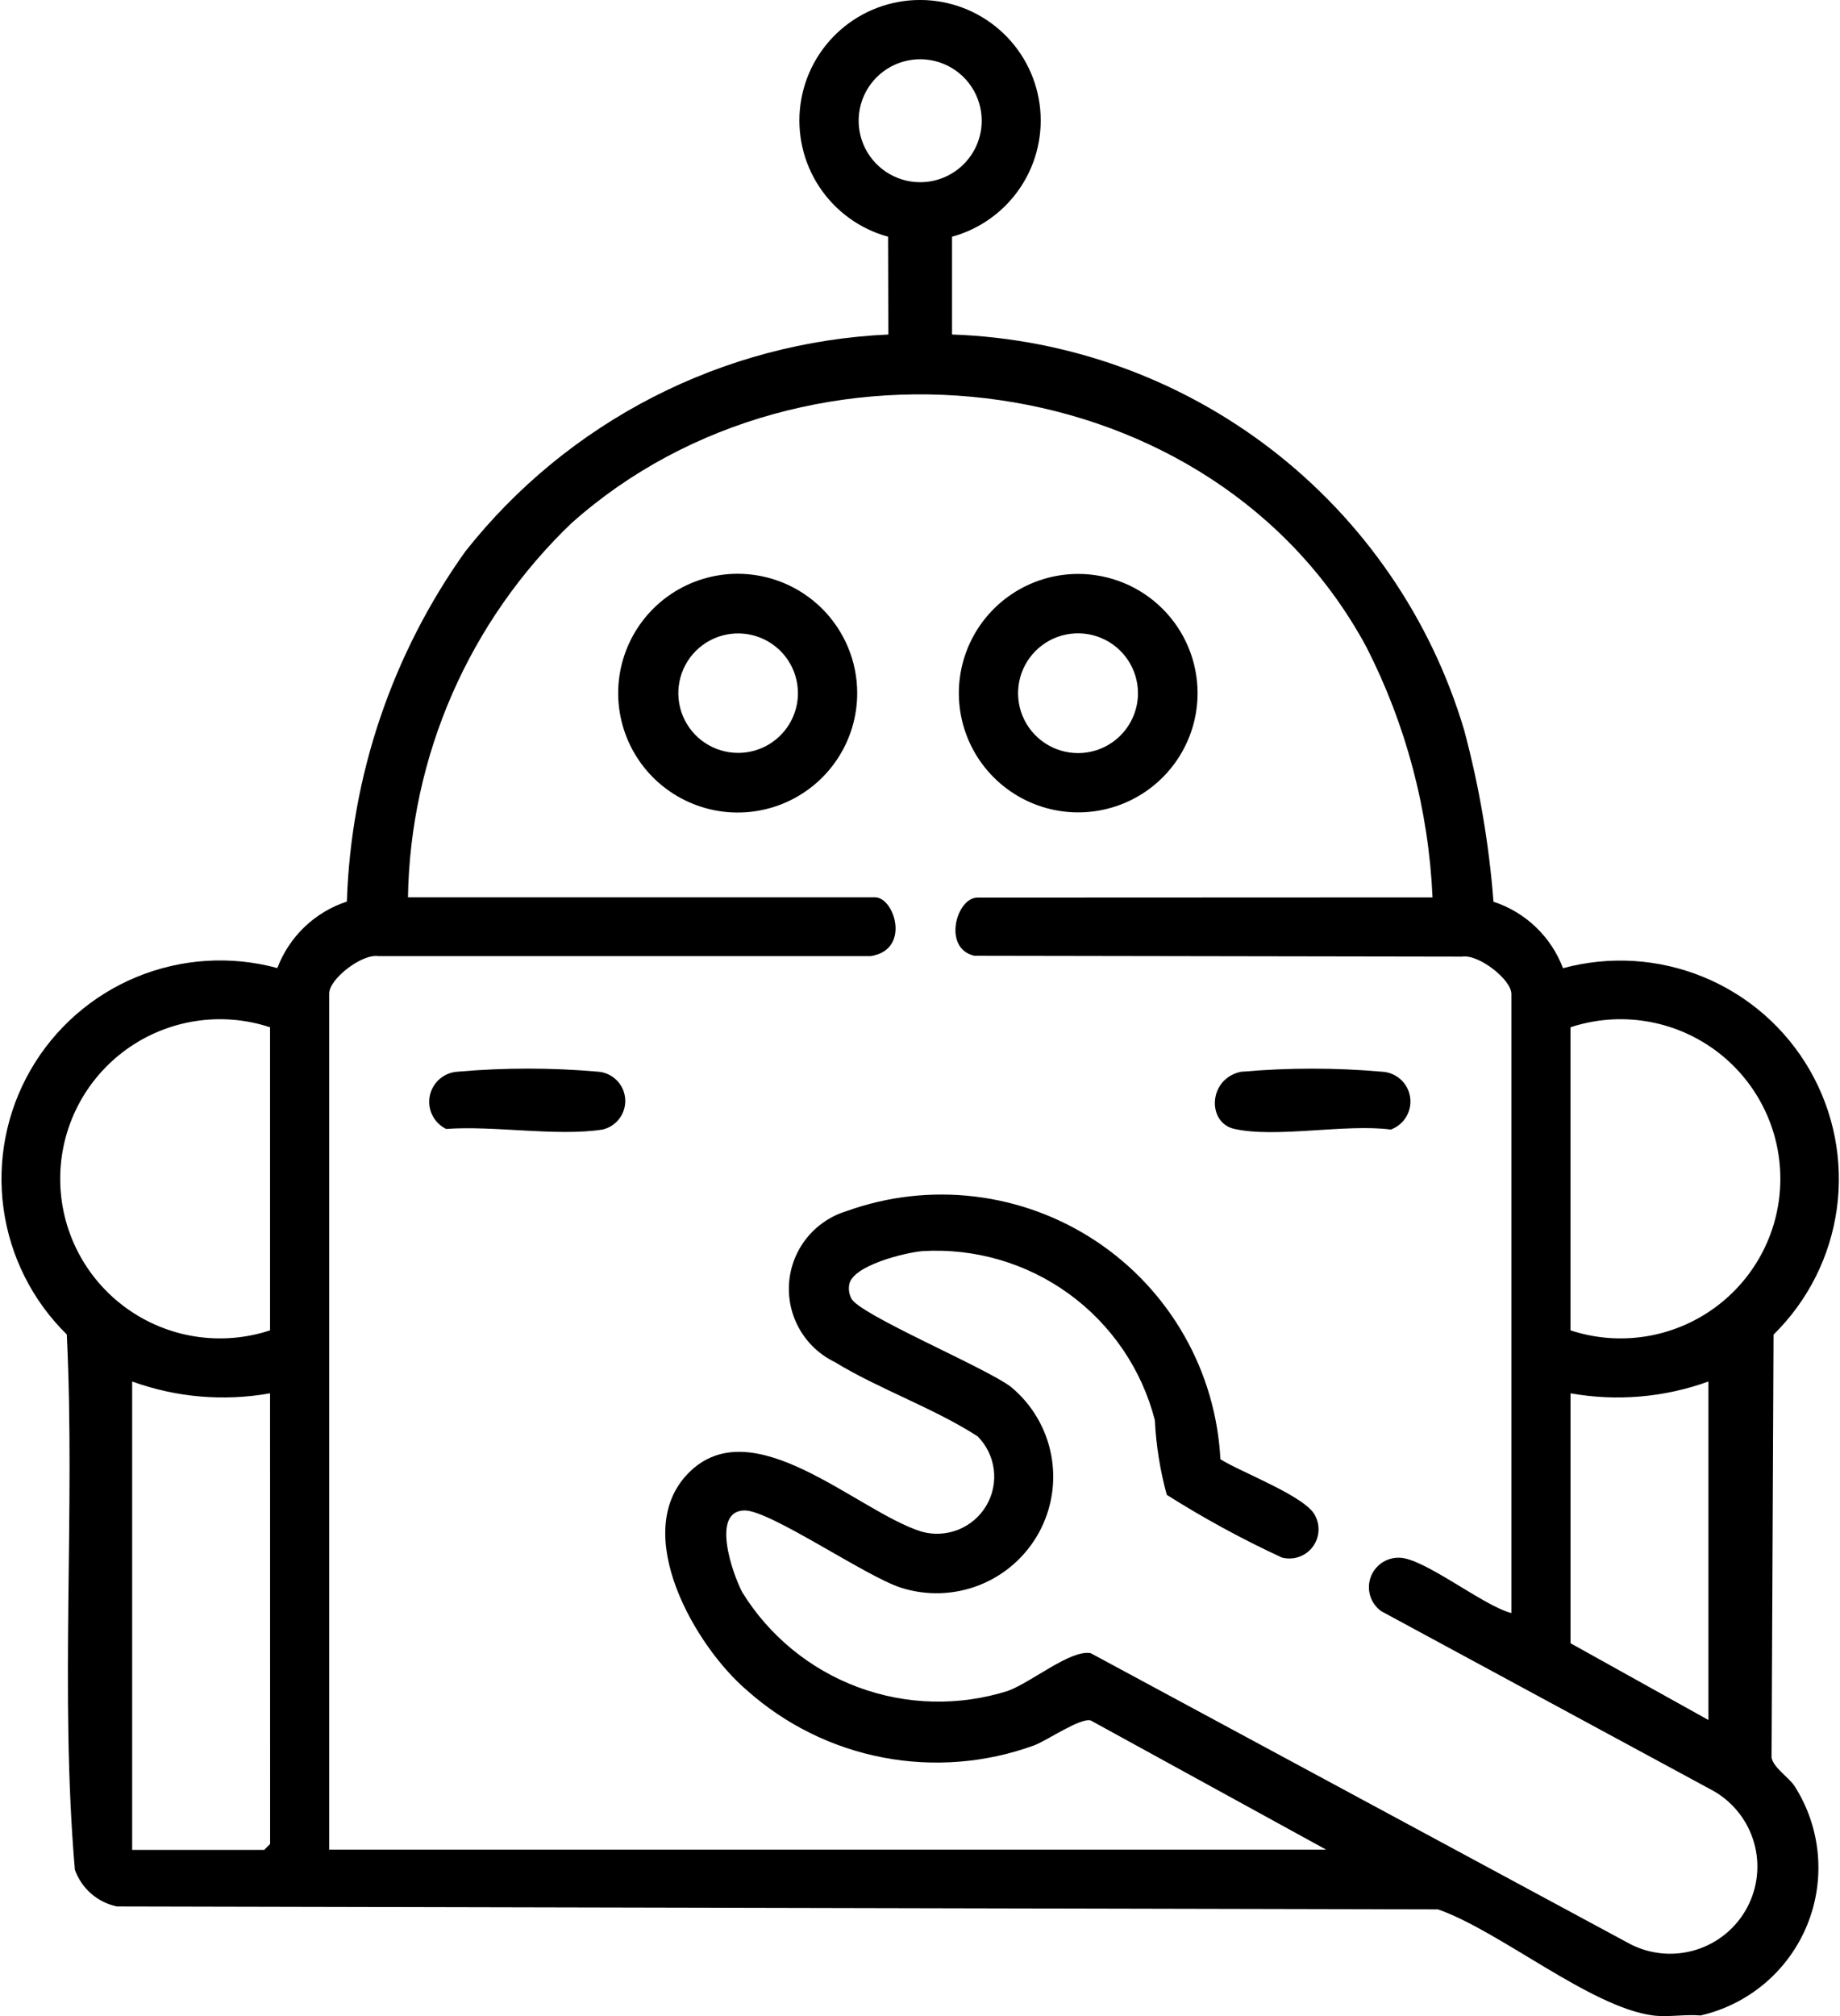 <svg width="126" height="138" viewBox="0 0 126 138" fill="none" xmlns="http://www.w3.org/2000/svg">
<g clip-path="url(#clip0_1887_2025)">
<path d="M113.193 137.957C108.939 137.409 102.715 132.182 98.471 130.697L8.003 130.496C7.347 130.358 6.737 130.054 6.234 129.613C5.73 129.172 5.349 128.609 5.127 127.978C4.086 115.882 5.163 103.494 4.575 91.346C2.215 89.028 0.691 85.995 0.241 82.721C-0.209 79.446 0.44 76.115 2.088 73.249C3.736 70.382 6.289 68.142 9.347 66.878C12.406 65.614 15.798 65.398 18.992 66.264C19.395 65.199 20.031 64.237 20.855 63.449C21.678 62.661 22.668 62.068 23.752 61.713C24.034 53.102 26.855 44.764 31.863 37.748C35.343 33.343 39.731 29.738 44.729 27.175C49.727 24.613 55.218 23.154 60.831 22.897L60.814 16.204C58.885 15.675 57.215 14.465 56.111 12.799C55.008 11.133 54.547 9.125 54.815 7.145C55.082 5.166 56.06 3.351 57.566 2.037C59.071 0.722 61.004 -0.002 63.004 -0.002C65.004 -0.002 66.936 0.722 68.442 2.037C69.948 3.351 70.925 5.166 71.193 7.145C71.46 9.125 70.999 11.133 69.896 12.799C68.793 14.465 67.122 15.675 65.194 16.204V22.897C73.145 23.172 80.81 25.934 87.103 30.795C93.397 35.656 98.001 42.369 100.266 49.984C101.294 53.828 101.965 57.757 102.272 61.723C103.356 62.078 104.346 62.671 105.17 63.459C105.994 64.246 106.63 65.208 107.032 66.274C110.226 65.408 113.618 65.624 116.677 66.888C119.735 68.152 122.288 70.392 123.936 73.259C125.584 76.125 126.233 79.456 125.784 82.731C125.334 86.005 123.809 89.038 121.449 91.355L121.314 120.308C121.446 121.004 122.437 121.602 122.88 122.245C123.78 123.647 124.328 125.244 124.479 126.901C124.631 128.559 124.38 130.229 123.75 131.77C123.119 133.311 122.127 134.677 120.856 135.755C119.585 136.832 118.073 137.589 116.448 137.96C115.417 137.868 114.211 138.089 113.209 137.96M67.226 8.264C67.226 7.431 66.979 6.618 66.516 5.926C66.053 5.234 65.395 4.695 64.625 4.376C63.855 4.058 63.007 3.974 62.19 4.137C61.372 4.299 60.621 4.7 60.032 5.288C59.443 5.877 59.041 6.627 58.879 7.443C58.716 8.259 58.8 9.105 59.119 9.874C59.438 10.643 59.978 11.3 60.671 11.762C61.364 12.225 62.178 12.472 63.012 12.472C64.13 12.472 65.202 12.028 65.992 11.239C66.782 10.45 67.226 9.38 67.226 8.264ZM98.097 61.426C97.832 55.447 96.283 49.595 93.556 44.265C83.092 24.916 55.261 21.428 39.128 35.817C35.662 39.135 32.888 43.106 30.967 47.5C29.046 51.895 28.016 56.626 27.937 61.42H59.915C61.26 61.42 62.391 65.017 59.627 65.446H25.914C24.783 65.271 22.542 67.003 22.542 68.007V126.608H90.813L74.686 117.763C73.962 117.582 71.791 119.083 70.839 119.463C67.522 120.675 63.938 120.965 60.469 120.302C57 119.639 53.777 118.047 51.143 115.698C47.603 112.681 43.154 104.972 47.1 100.876C51.487 96.329 58.689 103.454 63.095 104.837C63.929 105.074 64.819 105.028 65.624 104.705C66.429 104.383 67.105 103.803 67.544 103.056C67.984 102.309 68.162 101.438 68.052 100.579C67.942 99.72 67.549 98.921 66.935 98.309C63.921 96.372 60.176 95.075 57.172 93.237C56.161 92.75 55.321 91.97 54.762 90.999C54.203 90.028 53.95 88.911 54.036 87.794C54.123 86.678 54.546 85.613 55.248 84.74C55.951 83.867 56.901 83.225 57.975 82.9C60.785 81.888 63.794 81.546 66.76 81.904C69.726 82.261 72.567 83.307 75.055 84.958C77.543 86.609 79.609 88.819 81.088 91.411C82.567 94.002 83.417 96.904 83.571 99.883C84.933 100.761 89.494 102.451 90.069 103.767C90.247 104.111 90.321 104.499 90.282 104.884C90.243 105.269 90.093 105.634 89.85 105.935C89.607 106.237 89.281 106.461 88.913 106.581C88.545 106.701 88.149 106.712 87.775 106.612C85.059 105.355 82.428 103.922 79.899 102.322C79.441 100.653 79.167 98.939 79.082 97.21C78.187 93.735 76.108 90.679 73.202 88.567C70.296 86.456 66.745 85.421 63.157 85.64C61.971 85.742 58.338 86.63 58.15 87.95C58.099 88.265 58.15 88.589 58.295 88.874C58.804 89.973 67.514 93.619 69.229 94.933C70.66 96.116 71.634 97.761 71.982 99.584C72.33 101.406 72.031 103.293 71.137 104.919C70.242 106.546 68.808 107.81 67.081 108.495C65.354 109.18 63.442 109.242 61.673 108.671C59.27 107.893 52.749 103.391 51.004 103.391C48.657 103.391 50.151 107.701 50.825 108.985C52.67 111.976 55.463 114.266 58.761 115.49C62.058 116.714 65.671 116.802 69.024 115.74C70.647 115.143 73.321 112.896 74.689 113.16L111.679 133.096C113.069 133.795 114.678 133.925 116.163 133.458C117.648 132.991 118.892 131.964 119.629 130.595C120.367 129.226 120.541 127.624 120.113 126.129C119.686 124.634 118.691 123.365 117.341 122.592L94.584 110.285C94.233 110.034 93.972 109.677 93.839 109.267C93.706 108.856 93.708 108.414 93.845 108.005C93.981 107.596 94.246 107.242 94.599 106.993C94.952 106.745 95.375 106.616 95.807 106.625C97.502 106.625 101.568 109.925 103.498 110.414V68.04C103.498 67.05 101.257 65.304 100.127 65.479L66.721 65.423C64.519 64.918 65.494 61.439 66.932 61.439L98.097 61.426ZM18.493 70.317C16.85 69.775 15.101 69.63 13.39 69.894C11.679 70.158 10.056 70.824 8.653 71.836C7.25 72.849 6.108 74.179 5.32 75.718C4.533 77.257 4.122 78.961 4.122 80.689C4.122 82.418 4.533 84.121 5.32 85.66C6.108 87.199 7.25 88.53 8.653 89.542C10.056 90.555 11.679 91.22 13.39 91.485C15.101 91.749 16.85 91.604 18.493 91.062V70.317ZM107.544 91.062C109.188 91.604 110.937 91.749 112.647 91.485C114.358 91.22 115.981 90.555 117.384 89.542C118.787 88.53 119.929 87.199 120.717 85.66C121.505 84.121 121.915 82.418 121.915 80.689C121.915 78.961 121.505 77.257 120.717 75.718C119.929 74.179 118.787 72.849 117.384 71.836C115.981 70.824 114.358 70.158 112.647 69.894C110.937 69.63 109.188 69.775 107.544 70.317V91.062ZM18.493 95.372C15.329 95.937 12.072 95.658 9.05 94.563V126.624H18.09L18.497 126.222L18.493 95.372ZM116.99 94.563C113.969 95.658 110.711 95.937 107.547 95.372V112.48L116.99 117.734V94.563Z" fill="black"/>
<path d="M58.7 47.447C58.7 49.063 58.22 50.643 57.321 51.986C56.421 53.33 55.143 54.377 53.648 54.996C52.152 55.614 50.507 55.776 48.919 55.461C47.332 55.145 45.874 54.367 44.729 53.225C43.584 52.082 42.805 50.626 42.489 49.041C42.173 47.456 42.336 45.813 42.955 44.32C43.574 42.827 44.623 41.55 45.969 40.652C47.315 39.755 48.897 39.275 50.516 39.275C52.686 39.275 54.768 40.136 56.303 41.669C57.837 43.201 58.7 45.279 58.7 47.447ZM54.641 47.447C54.641 46.638 54.401 45.847 53.951 45.175C53.501 44.503 52.861 43.978 52.113 43.669C51.364 43.359 50.541 43.279 49.747 43.436C48.952 43.594 48.223 43.983 47.65 44.555C47.077 45.127 46.687 45.856 46.529 46.649C46.371 47.442 46.452 48.264 46.762 49.011C47.072 49.758 47.597 50.397 48.27 50.846C48.944 51.296 49.736 51.535 50.546 51.535C51.632 51.535 52.673 51.105 53.441 50.338C54.209 49.571 54.641 48.531 54.641 47.447Z" fill="black"/>
<path d="M82.008 47.45C82.007 49.064 81.528 50.641 80.629 51.983C79.731 53.324 78.454 54.37 76.961 54.987C75.467 55.605 73.824 55.766 72.239 55.451C70.653 55.136 69.197 54.359 68.054 53.217C66.911 52.076 66.133 50.622 65.817 49.039C65.502 47.457 65.663 45.816 66.282 44.325C66.9 42.834 67.947 41.559 69.291 40.662C70.635 39.765 72.214 39.286 73.831 39.285C74.905 39.285 75.968 39.496 76.961 39.906C77.953 40.316 78.855 40.917 79.614 41.676C80.373 42.434 80.976 43.334 81.386 44.325C81.797 45.316 82.008 46.377 82.008 47.45ZM77.926 47.45C77.926 46.639 77.685 45.847 77.234 45.173C76.783 44.499 76.142 43.973 75.392 43.663C74.642 43.353 73.816 43.272 73.02 43.43C72.224 43.588 71.492 43.978 70.918 44.551C70.344 45.125 69.953 45.855 69.795 46.65C69.636 47.445 69.718 48.269 70.028 49.018C70.339 49.767 70.865 50.407 71.54 50.858C72.215 51.308 73.009 51.549 73.821 51.549C74.91 51.549 75.954 51.117 76.724 50.348C77.493 49.579 77.926 48.537 77.926 47.45Z" fill="black"/>
<path d="M31.356 73.356C34.545 73.077 37.752 73.077 40.941 73.356C41.421 73.389 41.874 73.592 42.217 73.929C42.56 74.266 42.771 74.715 42.81 75.194C42.85 75.673 42.717 76.151 42.435 76.54C42.153 76.93 41.74 77.205 41.271 77.316C38.141 77.808 33.811 77.032 30.552 77.277C30.139 77.075 29.805 76.742 29.602 76.33C29.399 75.917 29.34 75.449 29.434 74.999C29.528 74.55 29.769 74.144 30.119 73.846C30.47 73.549 30.909 73.376 31.369 73.356" fill="black"/>
<path d="M85.057 73.359C88.246 73.079 91.454 73.079 94.643 73.359C95.114 73.383 95.563 73.569 95.913 73.886C96.263 74.202 96.492 74.63 96.562 75.096C96.632 75.562 96.539 76.039 96.297 76.444C96.056 76.849 95.681 77.158 95.238 77.319C92.164 76.91 87.361 77.92 84.509 77.27C82.618 76.837 82.731 73.765 85.054 73.349" fill="black"/>
</g>
<defs>
<clipPath id="clip0_1887_2025">
<rect width="126" height="138" fill="white"/>
</clipPath>
</defs>
</svg>
